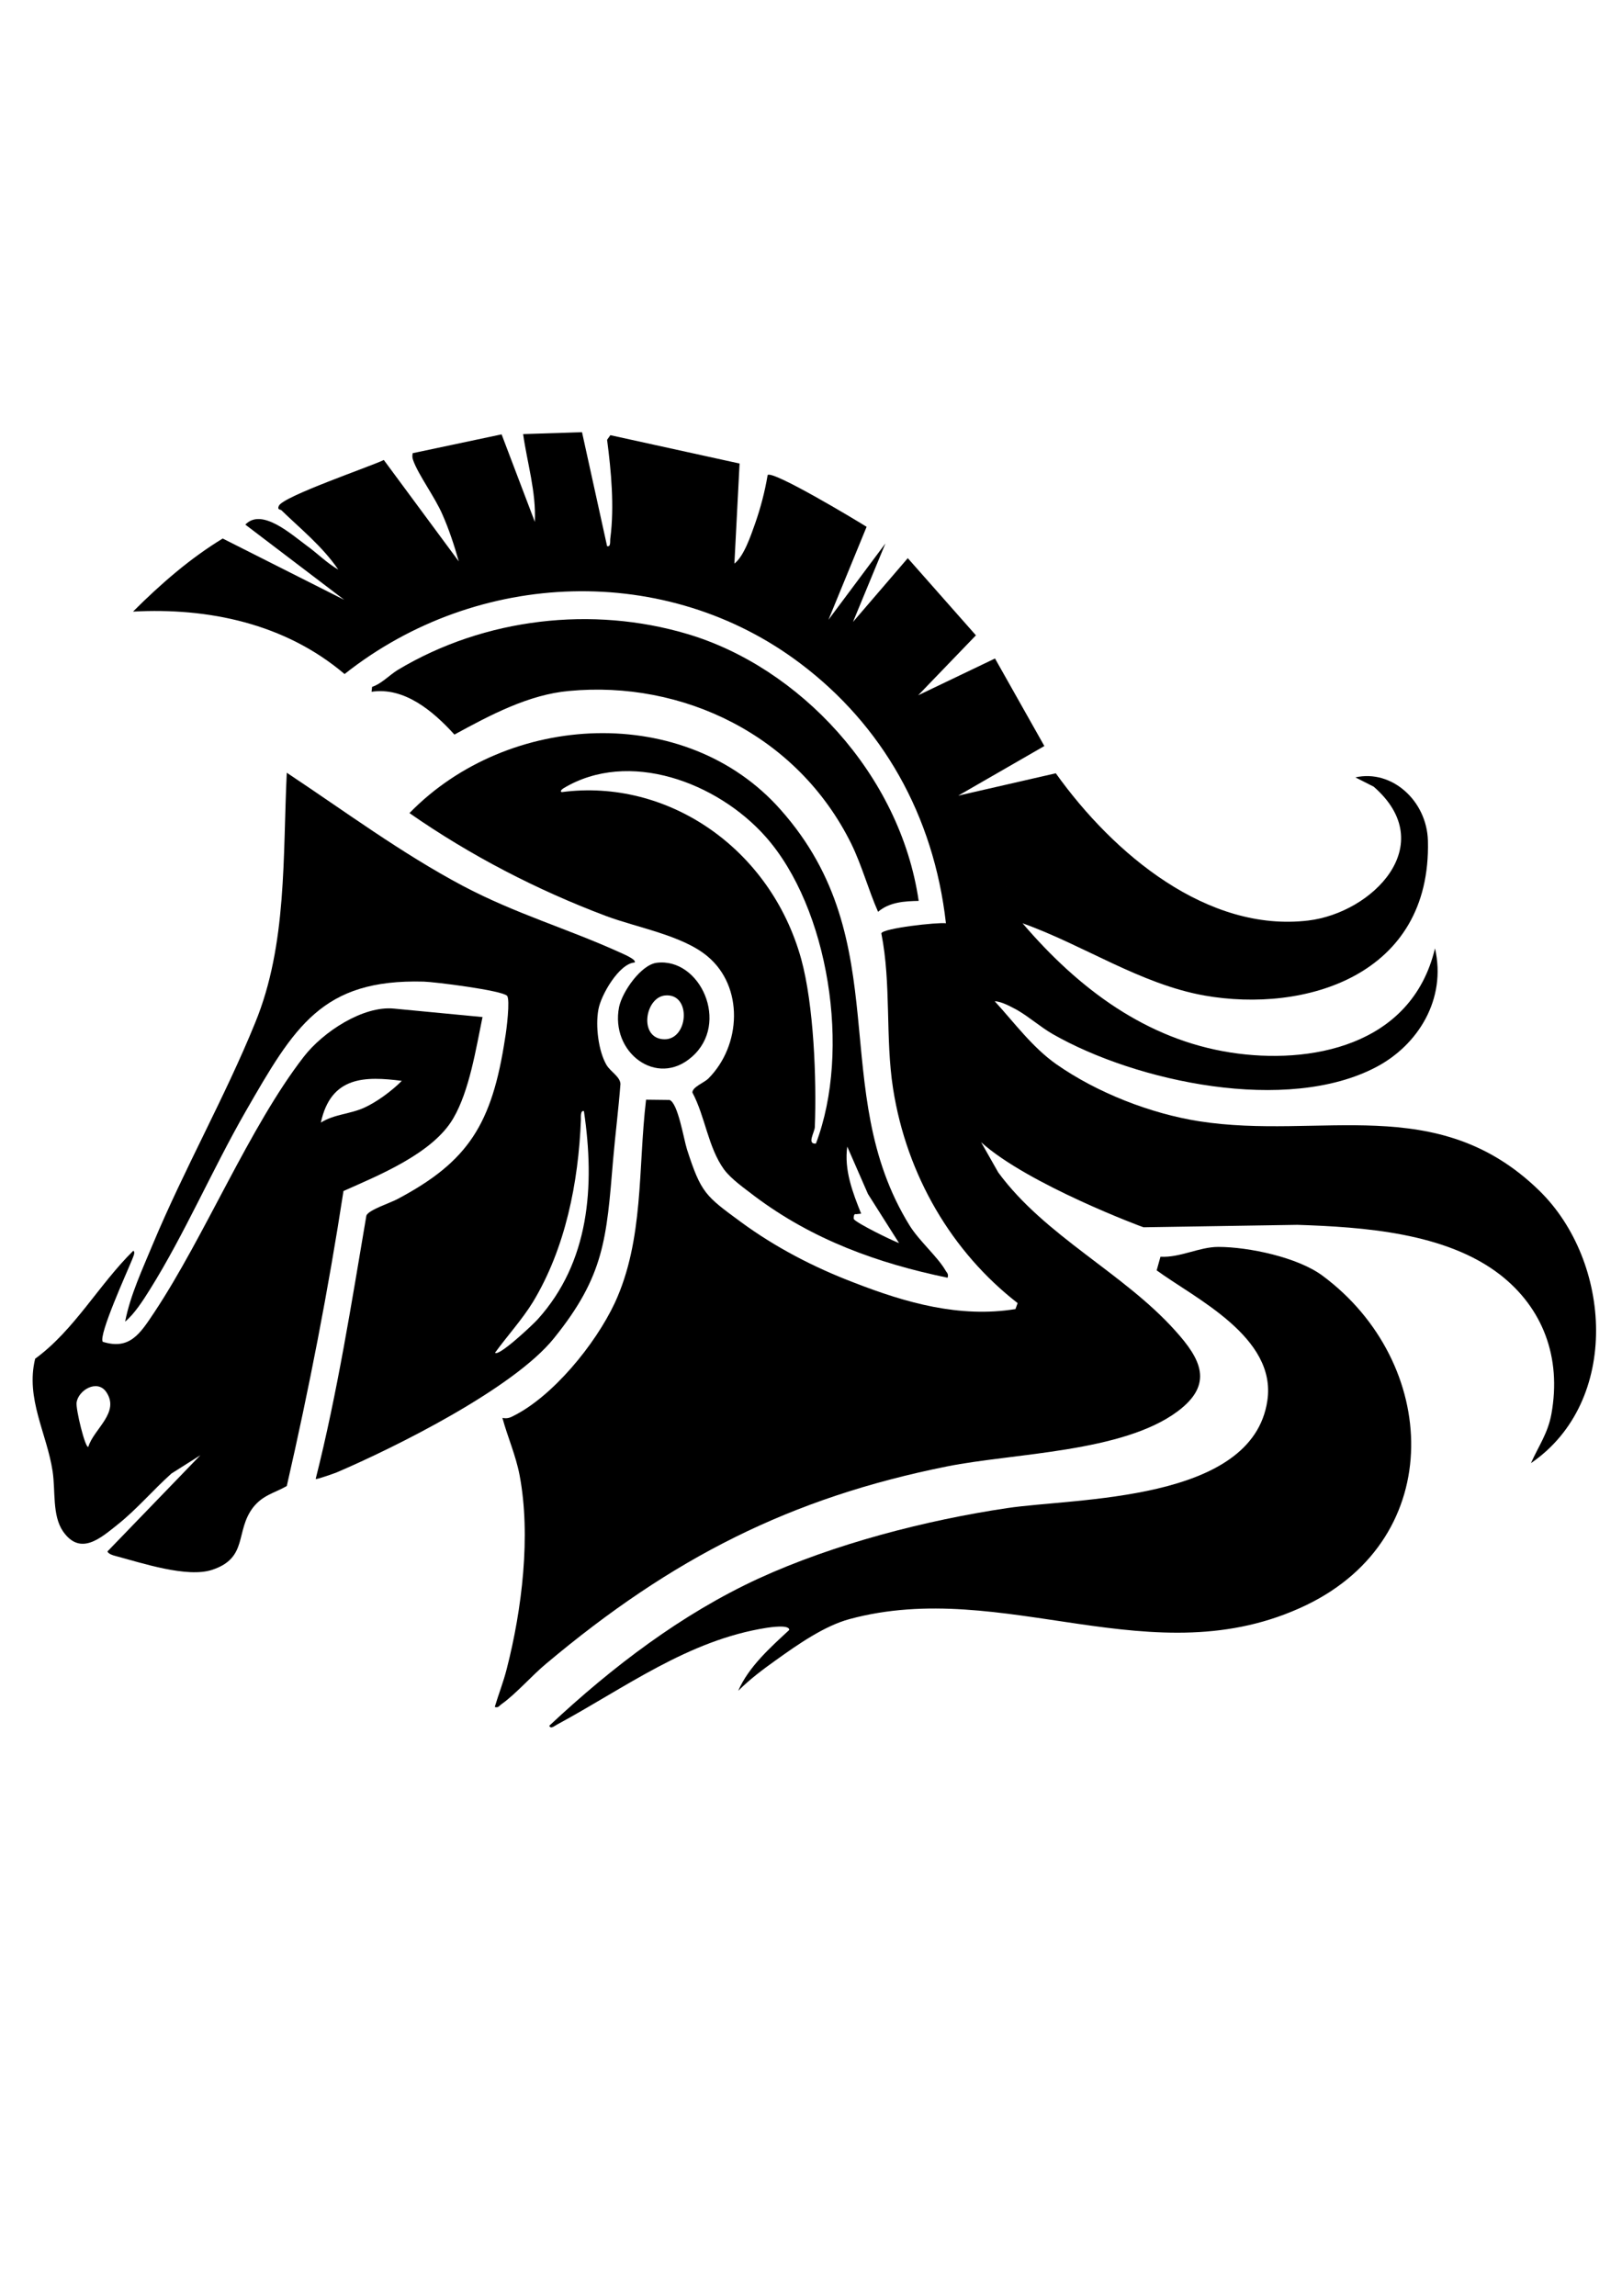 <svg version="1.2" xmlns="http://www.w3.org/2000/svg" viewBox="0 0 595 842" width="595" height="842">
	<title>almost final logo</title>
	<style>
		.s0 { fill: #000000 } 
	</style>
	<g id="Layer 1">
		<g id="&lt;Group&gt;">
			<g id="&lt;Group&gt;">
			</g>
		</g>
		<g id="&lt;Group&gt;">
			<path id="&lt;Compound Path&gt;" fill-rule="evenodd" class="s0" d="m419.5 450.1c0 0.1-42.4-15.7-59.6-31.2l6.3 11.1c17.2 23.4 45.9 36.8 64.9 58 9.4 10.4 14.3 19.6 0.9 29.6-20.2 15.1-60.1 15.3-84.6 20.2-57.4 11.5-100.8 33.5-147 72.3-5.2 4.3-11.1 11.1-16.3 14.8-0.9 0.6-1.3 1.6-2.6 1.1 1.4-4.7 3.2-9.2 4.4-14 5.6-21.8 8.9-48.9 4.7-71-1.4-7.3-4.4-14-6.3-21 1.4 0.3 2.5 0.1 3.8-0.6 14.5-7.1 30.2-26.2 37.4-41.5 10.8-23.3 8.5-49.5 11.5-74.6l8.6 0.1c3.1 1.1 5.2 14.3 6.4 18.1 5.2 16.1 6.8 17.1 19.7 26.6 12.8 9.4 26.9 16.7 41.6 22.3 19 7.4 38.7 13 59.2 9.7l0.8-2.2c-24-18.6-40.7-46.7-45.7-78.7-2.9-18.6-0.6-38.3-4.3-56.9 0.6-1.9 20.6-4.1 23.7-3.7-4.5-39.8-23.5-72.7-53.3-95.2-49-37.1-118.4-34.9-167.3 3.8-21.9-18.6-50.1-24.4-77.6-22.9 10.1-10.1 20.9-19.5 32.9-26.8l44.6 22.5-36.3-27.6c6-6.3 16.9 3.6 22.5 7.7 3.9 2.8 7.4 6.4 11.6 8.8-5.9-8.6-13.7-14.8-20.9-21.8-0.4-0.3-1.6-0.1-0.9-1.6 1.6-3.5 33.3-14.3 38.5-16.8l27.5 37.2c-1.6-5.7-3.6-11.8-6-17.2-2.7-6.3-8.8-14.5-10.7-19.8-0.4-1-0.4-1.8-0.2-2.7l32.6-6.9 12.2 32.1c0.5-11.1-2.8-21.5-4.3-32.2l21.6-0.7 9.2 41.8c1.5 0.4 1-2 1.2-3 1.5-11.6 0.3-24.5-1.2-36l1.2-1.7 47.4 10.4-1.9 36.7c3.5-2.7 6-10.2 7.6-14.7 2-5.7 3.6-11.8 4.6-17.8 2-1.7 32 16.3 36.3 19l-14 34.1 20.9-28-11.9 28.8 20.1-23.4 25 28.3-21.2 22 28.2-13.5 18.1 32.1-31.6 18.2 35.8-8.2c21.3 29.8 55.7 58.4 92.6 54 23.5-2.8 48.5-27.8 24-49.1l-6.7-3.4c13.4-3 26.2 8.6 26.6 23.2 1.3 49.6-45.2 63.3-82 56.8-23.5-4.2-44.3-18.5-66.7-26.5 20.7 24.2 45.5 42.6 76.3 47.4 28.8 4.5 66.4-2.1 75-38.2 4.3 18.7-6.3 35.5-21.5 43.5-32.7 17.3-88.1 5.5-118.8-12.1-4.5-2.6-8.5-6.2-13-8.8-2.3-1.2-5.6-3.1-8.2-3.2 7.3 8 13.8 16.9 22.6 23.1 15 10.5 34.6 18.1 52.3 20.9 44.6 7 87.4-11 124.8 25.4 26.7 26 30 77.4-3 100 2.8-6.3 6.2-10.9 7.5-18 3.8-21-3.3-39-18.8-51.1-20-15.5-50.4-17.5-74.4-18.3m-86-121.9c-6.4-1.4-14.3-0.7-20.9-2l13.3 3.2 10.3 0.9c0.4-0.9-2.4-2-2.7-2.1zm51.2 122.3l-8 0.9"/>
			<path id="Shape 1" fill-rule="evenodd" class="s0" d="m395 322v10h-26v-10z"/>
			<path id="Shape 2" fill-rule="evenodd" class="s0" d="m742 303v100h-100v-100z"/>
			<path id="&lt;Compound Path&gt;" fill-rule="evenodd" class="s0" d="m232.8 353c-5.6 0.3-12.4 11.9-13.3 17.3-1.1 5.9 0 15.2 3 20.3 1.6 2.6 4.9 4.2 5.1 6.9-0.7 9.3-1.9 18.6-2.7 27.9-2.4 28.9-3.2 42.5-21.7 65.4-14.8 18.4-58.2 40-79.7 49.2-1 0.4-7.5 2.7-7.7 2.4 8-31.7 13.1-64.2 18.6-96.6 0.8-2.1 9-4.7 11.5-6.1 25.8-13.7 34.6-27.3 39.4-59.1 0.5-2.7 1.9-14.1 0.7-15.4-1.9-2-26.6-5.1-30.6-5.2-37.3-1-47.4 16.5-65.4 47.8-12.1 21.1-22.3 44.8-35 65.1-2.5 4-5.7 9-9.1 11.8 1.9-9.8 6.4-19.3 10.2-28.5 11.5-27.5 26.5-54 37.5-81.1 11.8-28.7 10.1-61.1 11.6-91.7 21.4 14.2 42 29.5 64.6 41.5 19.5 10.3 38.2 15.6 57.6 24.4 0.6 0.3 6.3 2.6 5.4 3.7zm-51.2 143.1c1.3 1.6 14.2-10.6 15.6-12.2 19-21 21.1-48.8 17-76.4-1.3-0.4-1.1 2.1-1.1 3.1-0.9 23.1-5.7 47.2-17.6 66.9-4 6.5-9.4 12.4-13.9 18.6z"/>
			<path id="&lt;Path&gt;" class="s0" d="m270.8 620.1c3.8-8.8 11.9-16 18.7-22.3 0.2-2.1-7-1-8.3-0.8-28.8 4.5-51.9 22-76.9 35.5-0.8 0.4-2.3 1.8-2.8 0.4 23.2-21.7 48.6-41 76.8-54 27.7-12.7 61.5-21.4 91.1-25.8 25.1-3.8 90-2.1 95.5-39.4 3.5-23.3-26.5-37.5-40.6-47.8l1.4-5c7.2 0.4 14.2-3.6 21.2-3.6 11.1 0 29.2 3.8 38.3 10.6 42.7 31.7 45.9 95.8-6.1 120.8-56.1 26.9-110.6-10.3-167.5 5.1-9.2 2.5-18.8 9.2-26.9 15-4.9 3.5-9.6 7-13.9 11.3z"/>
			<path id="&lt;Compound Path&gt;" fill-rule="evenodd" class="s0" d="m177 373c-2.4 11.6-4.8 27-10.7 37.1-7.5 13-27.8 21.1-40.3 26.7-5.6 36.4-12.6 72.4-20.8 108.2-4.6 2.6-8.8 3.3-12.4 7.9-6.6 8.7-1.7 18.4-14.9 22.8-9.2 3.1-25.9-2.5-35.7-5.1-0.8-0.2-2.4-0.7-2.8-1.6l34.1-35.3-10.6 6.7c-6.7 6-12.6 13-19.6 18.6-6.4 5.1-13.8 11.8-20.2 2.6-4-5.9-2.7-14.7-3.8-22-2.1-13.9-10-26.7-6.4-41.3 14.4-10.5 23.3-27.1 36-39.6 0.9 0.6-0.2 2.5-0.5 3.4-1.6 4-12.4 27.7-10.7 30 9.9 3.1 13.7-3 18.9-10.8 18.7-28.2 34.9-68 54.8-93.7 7.1-9.2 21.8-18.8 33.1-17.7zm-29.6 23.4c-13.3-1.7-26-1.9-29.7 15.3 4.9-3.1 10.8-3.1 16-5.5 4.6-2.1 10-6.1 13.7-9.8zm-115 134.2c2-6.6 11.8-12.6 6.5-20.2-3.3-4.6-10.1-0.6-10.8 3.9-0.4 2.3 3.2 17.1 4.3 16.3z"/>
			<path id="&lt;Compound Path&gt;" fill-rule="evenodd" class="s0" d="m347.6 468.6c-25.6-5.3-49.5-13.9-70.9-30-3.6-2.8-8.3-6-11.1-9.7-5.9-8.2-6.9-19.4-11.6-28.2-0.1-2 4.4-3.7 5.8-5.1 12.2-12.2 13.1-33.8-0.3-44.9-9.2-7.7-25.9-10.5-37.3-14.8-25.2-9.5-49.6-22.1-72-37.7 36.2-37.2 101.4-40.5 136.1-1.3 43.3 48.7 16.6 102.8 47.4 152.6 3.5 5.6 10.1 11.3 13 16.2 0.5 1 1.4 1.4 0.9 2.9zm-48.3-49.2c13-34.1 4.7-86.5-18.5-112.6-17.7-19.9-50.2-32.1-74.1-17.7-0.5 0.3-1.5 1.2-0.6 1.4 38.7-5.1 76.5 20.5 87.8 61.2 4.6 16.7 5.7 44 5 61.7-0.1 1.9-3 6.3 0.4 6zm30.5 36.5l-11.4-18-7.6-17.4c-1.2 8.6 2 16.9 5.1 24.6l-1.9 0.2c-0.9-0.4-0.9 1.6-0.8 1.8 1.2 1.6 13.9 7.8 16.6 8.8z"/>
			<path id="&lt;Path&gt;" class="s0" d="m337 330.4c-5.1 0.1-10.7 0.4-14.9 4-3.6-8.2-5.9-16.9-9.8-24.9-19.8-40.1-62.1-60-103.5-56.1-14.8 1.3-28.9 8.8-42.1 16-7.9-8.7-18.4-17.5-30.4-15.7l0.2-1.8c3.4-1.1 6.2-4.2 9.4-6.2 32-19.2 71.6-23.5 106.2-13.2 40.9 12.1 78.1 51.3 84.9 97.9z"/>
			<path id="&lt;Compound Path&gt;" fill-rule="evenodd" class="s0" d="m240.9 353.1c15.9-2 27 22.2 12.9 34.5-12.9 11.4-30-1.7-26.7-18.3 1.2-5.7 8.1-15.5 13.8-16.2zm2.9 12c-7.1 0.9-9.4 15-0.9 16 9.7 1.2 11.1-17.2 0.9-16z"/>
		</g>
	</g>
</svg>